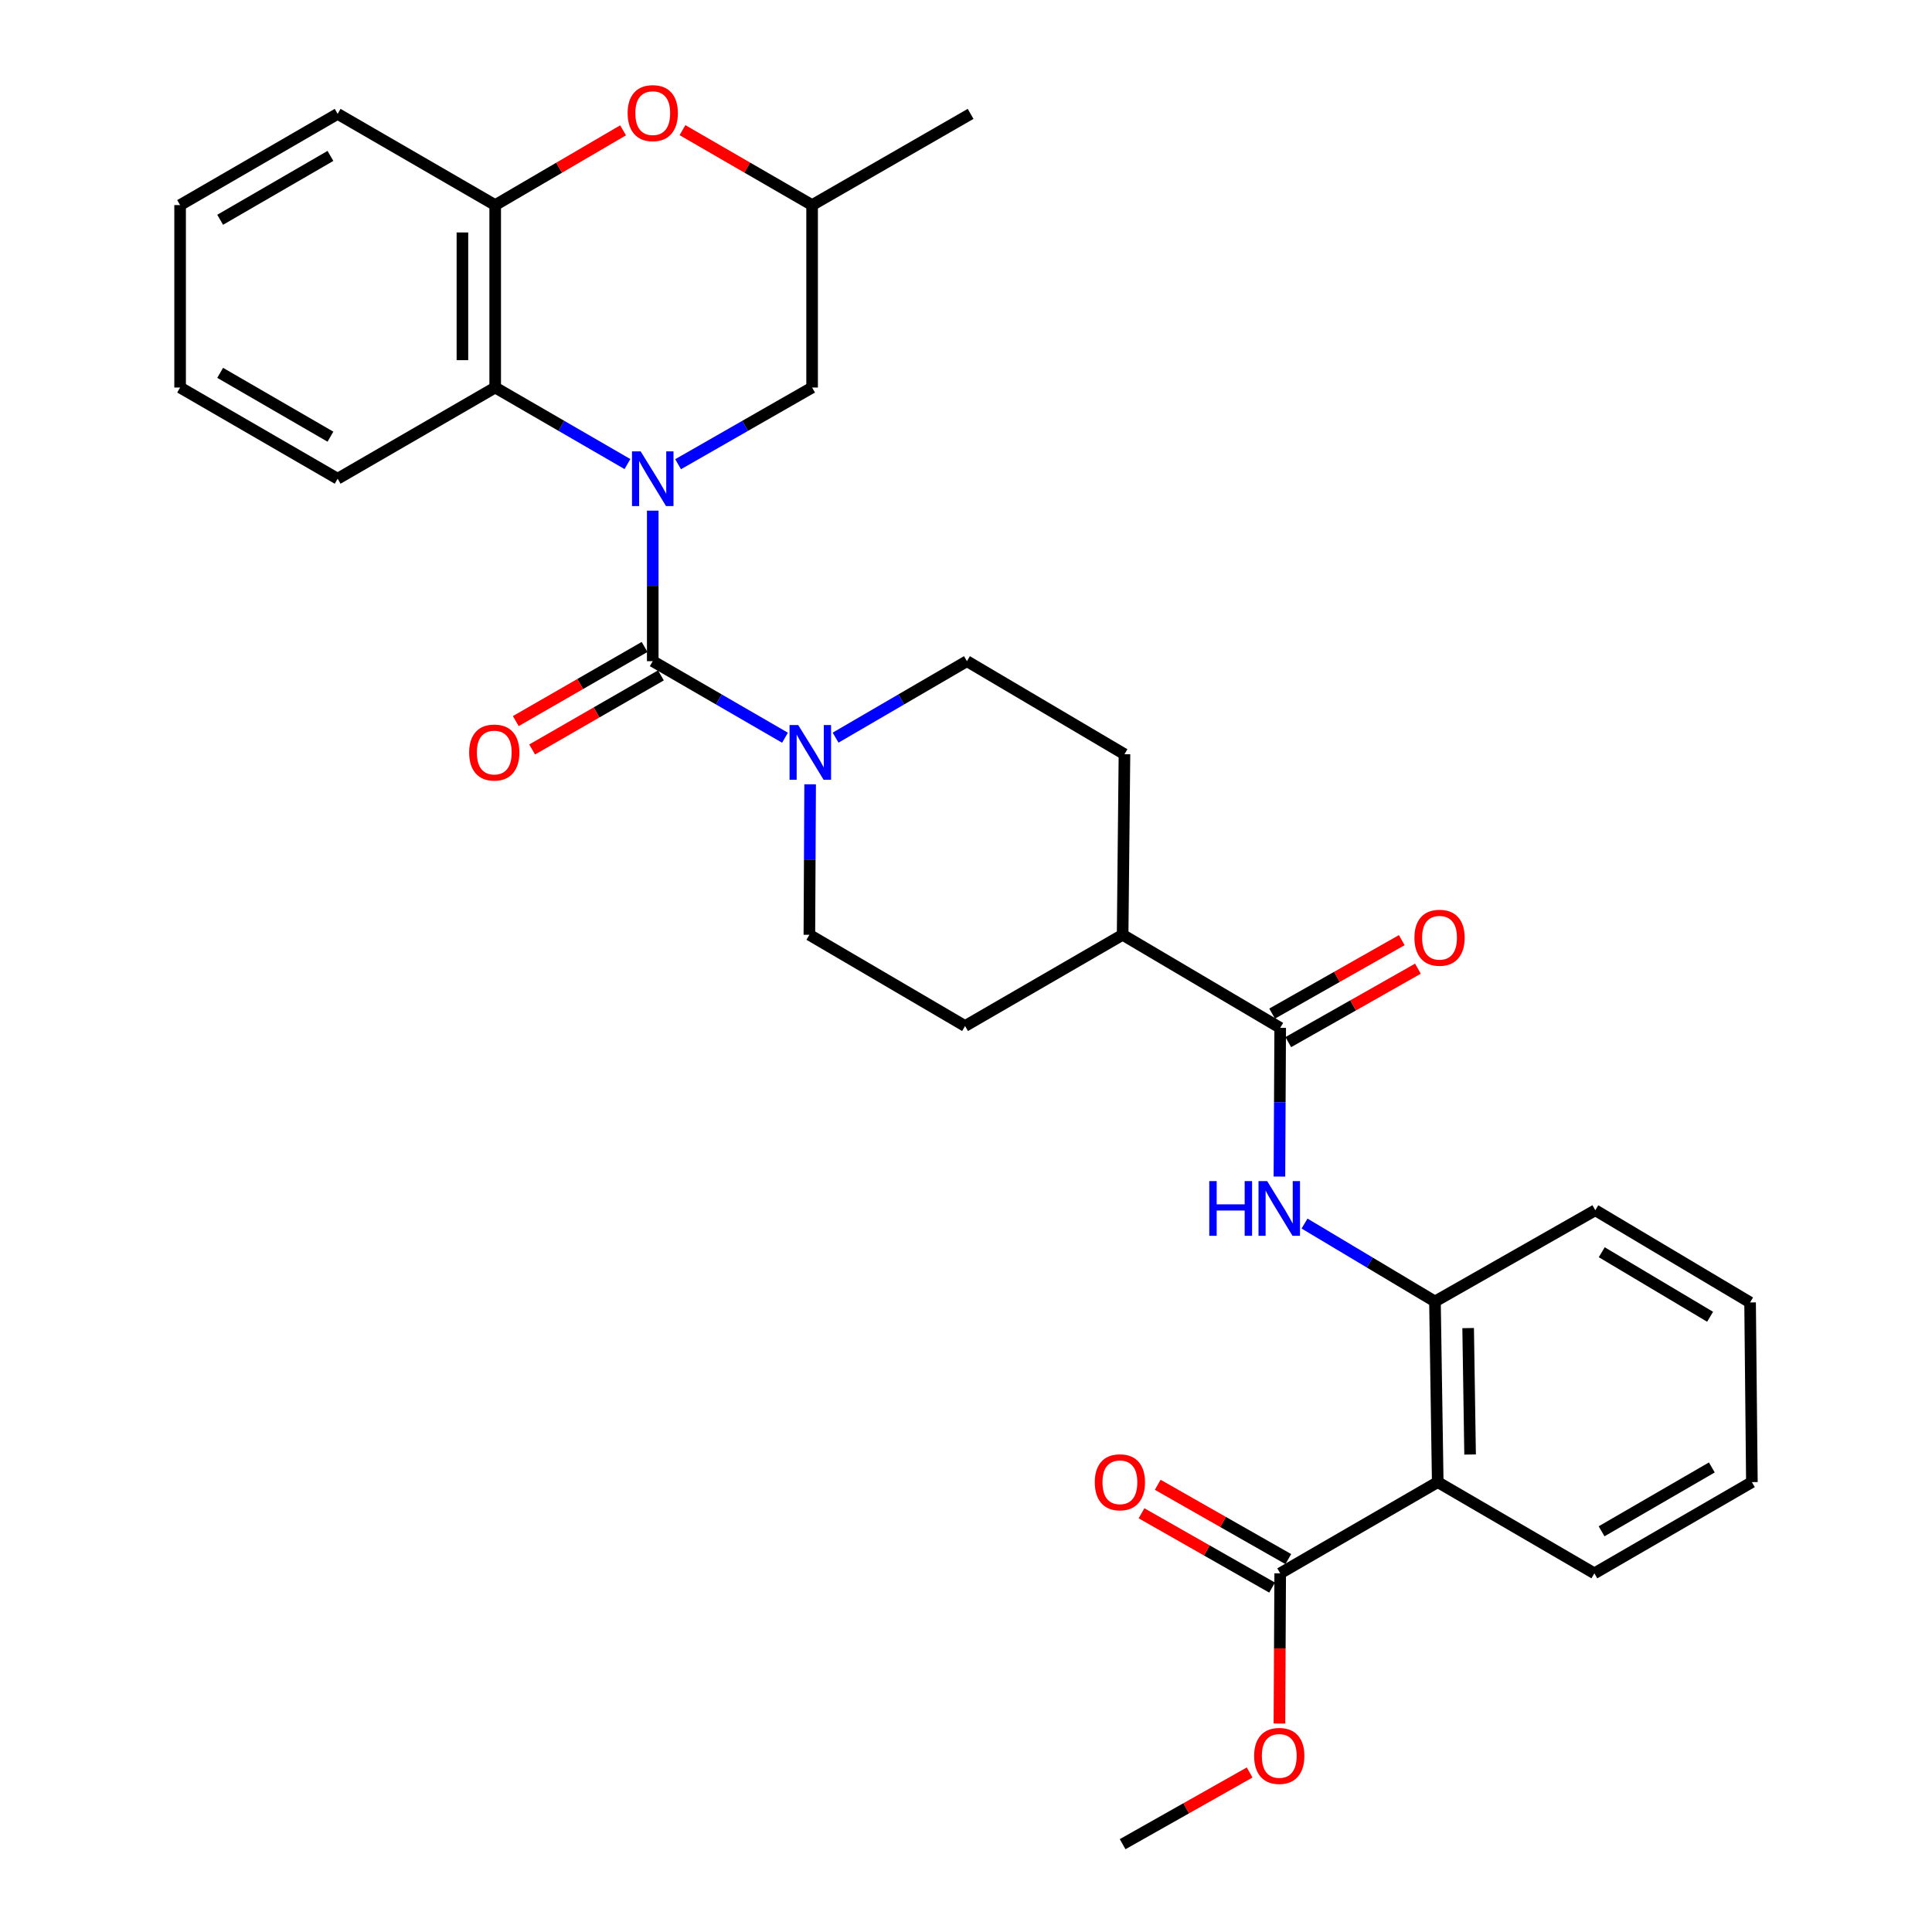 <?xml version='1.0' encoding='iso-8859-1'?>
<svg version='1.1' baseProfile='full'
              xmlns='http://www.w3.org/2000/svg'
                      xmlns:rdkit='http://www.rdkit.org/xml'
                      xmlns:xlink='http://www.w3.org/1999/xlink'
                  xml:space='preserve'
width='1000px' height='1000px' viewBox='0 0 1000 1000'>
<!-- END OF HEADER -->
<rect style='opacity:1.0;fill:#FFFFFF;stroke:none' width='1000' height='1000' x='0' y='0'> </rect>
<path class='bond-0' d='M 337.862,264.309 L 337.862,303.265' style='fill:none;fill-rule:evenodd;stroke:#0000FF;stroke-width:6px;stroke-linecap:butt;stroke-linejoin:miter;stroke-opacity:1' />
<path class='bond-0' d='M 337.862,303.265 L 337.862,342.221' style='fill:none;fill-rule:evenodd;stroke:#000000;stroke-width:6px;stroke-linecap:butt;stroke-linejoin:miter;stroke-opacity:1' />
<path class='bond-2' d='M 324.766,240.207 L 290.539,220.394' style='fill:none;fill-rule:evenodd;stroke:#0000FF;stroke-width:6px;stroke-linecap:butt;stroke-linejoin:miter;stroke-opacity:1' />
<path class='bond-2' d='M 290.539,220.394 L 256.312,200.581' style='fill:none;fill-rule:evenodd;stroke:#000000;stroke-width:6px;stroke-linecap:butt;stroke-linejoin:miter;stroke-opacity:1' />
<path class='bond-10' d='M 350.978,240.282 L 385.661,220.431' style='fill:none;fill-rule:evenodd;stroke:#0000FF;stroke-width:6px;stroke-linecap:butt;stroke-linejoin:miter;stroke-opacity:1' />
<path class='bond-10' d='M 385.661,220.431 L 420.345,200.581' style='fill:none;fill-rule:evenodd;stroke:#000000;stroke-width:6px;stroke-linecap:butt;stroke-linejoin:miter;stroke-opacity:1' />
<path class='bond-1' d='M 337.862,342.221 L 372.089,362.034' style='fill:none;fill-rule:evenodd;stroke:#000000;stroke-width:6px;stroke-linecap:butt;stroke-linejoin:miter;stroke-opacity:1' />
<path class='bond-1' d='M 372.089,362.034 L 406.316,381.847' style='fill:none;fill-rule:evenodd;stroke:#0000FF;stroke-width:6px;stroke-linecap:butt;stroke-linejoin:miter;stroke-opacity:1' />
<path class='bond-11' d='M 333.631,334.869 L 300.299,354.051' style='fill:none;fill-rule:evenodd;stroke:#000000;stroke-width:6px;stroke-linecap:butt;stroke-linejoin:miter;stroke-opacity:1' />
<path class='bond-11' d='M 300.299,354.051 L 266.967,373.234' style='fill:none;fill-rule:evenodd;stroke:#FF0000;stroke-width:6px;stroke-linecap:butt;stroke-linejoin:miter;stroke-opacity:1' />
<path class='bond-11' d='M 342.093,349.573 L 308.761,368.755' style='fill:none;fill-rule:evenodd;stroke:#000000;stroke-width:6px;stroke-linecap:butt;stroke-linejoin:miter;stroke-opacity:1' />
<path class='bond-11' d='M 308.761,368.755 L 275.429,387.937' style='fill:none;fill-rule:evenodd;stroke:#FF0000;stroke-width:6px;stroke-linecap:butt;stroke-linejoin:miter;stroke-opacity:1' />
<path class='bond-13' d='M 432.497,381.808 L 466.489,362.015' style='fill:none;fill-rule:evenodd;stroke:#0000FF;stroke-width:6px;stroke-linecap:butt;stroke-linejoin:miter;stroke-opacity:1' />
<path class='bond-13' d='M 466.489,362.015 L 500.481,342.221' style='fill:none;fill-rule:evenodd;stroke:#000000;stroke-width:6px;stroke-linecap:butt;stroke-linejoin:miter;stroke-opacity:1' />
<path class='bond-14' d='M 419.328,405.949 L 419.129,444.9' style='fill:none;fill-rule:evenodd;stroke:#0000FF;stroke-width:6px;stroke-linecap:butt;stroke-linejoin:miter;stroke-opacity:1' />
<path class='bond-14' d='M 419.129,444.9 L 418.931,483.851' style='fill:none;fill-rule:evenodd;stroke:#000000;stroke-width:6px;stroke-linecap:butt;stroke-linejoin:miter;stroke-opacity:1' />
<path class='bond-7' d='M 256.312,200.581 L 256.312,106.158' style='fill:none;fill-rule:evenodd;stroke:#000000;stroke-width:6px;stroke-linecap:butt;stroke-linejoin:miter;stroke-opacity:1' />
<path class='bond-7' d='M 239.348,186.418 L 239.348,120.321' style='fill:none;fill-rule:evenodd;stroke:#000000;stroke-width:6px;stroke-linecap:butt;stroke-linejoin:miter;stroke-opacity:1' />
<path class='bond-22' d='M 256.312,200.581 L 174.763,247.788' style='fill:none;fill-rule:evenodd;stroke:#000000;stroke-width:6px;stroke-linecap:butt;stroke-linejoin:miter;stroke-opacity:1' />
<path class='bond-3' d='M 744.168,767.141 L 742.736,673.65' style='fill:none;fill-rule:evenodd;stroke:#000000;stroke-width:6px;stroke-linecap:butt;stroke-linejoin:miter;stroke-opacity:1' />
<path class='bond-3' d='M 760.915,752.857 L 759.913,687.414' style='fill:none;fill-rule:evenodd;stroke:#000000;stroke-width:6px;stroke-linecap:butt;stroke-linejoin:miter;stroke-opacity:1' />
<path class='bond-9' d='M 744.168,767.141 L 662.628,814.357' style='fill:none;fill-rule:evenodd;stroke:#000000;stroke-width:6px;stroke-linecap:butt;stroke-linejoin:miter;stroke-opacity:1' />
<path class='bond-21' d='M 744.168,767.141 L 825.247,814.357' style='fill:none;fill-rule:evenodd;stroke:#000000;stroke-width:6px;stroke-linecap:butt;stroke-linejoin:miter;stroke-opacity:1' />
<path class='bond-4' d='M 662.628,532.02 L 581.069,483.851' style='fill:none;fill-rule:evenodd;stroke:#000000;stroke-width:6px;stroke-linecap:butt;stroke-linejoin:miter;stroke-opacity:1' />
<path class='bond-5' d='M 662.628,532.02 L 662.426,570.507' style='fill:none;fill-rule:evenodd;stroke:#000000;stroke-width:6px;stroke-linecap:butt;stroke-linejoin:miter;stroke-opacity:1' />
<path class='bond-5' d='M 662.426,570.507 L 662.224,608.994' style='fill:none;fill-rule:evenodd;stroke:#0000FF;stroke-width:6px;stroke-linecap:butt;stroke-linejoin:miter;stroke-opacity:1' />
<path class='bond-16' d='M 666.809,539.4 L 700.361,520.39' style='fill:none;fill-rule:evenodd;stroke:#000000;stroke-width:6px;stroke-linecap:butt;stroke-linejoin:miter;stroke-opacity:1' />
<path class='bond-16' d='M 700.361,520.39 L 733.913,501.381' style='fill:none;fill-rule:evenodd;stroke:#FF0000;stroke-width:6px;stroke-linecap:butt;stroke-linejoin:miter;stroke-opacity:1' />
<path class='bond-16' d='M 658.447,524.64 L 691.999,505.631' style='fill:none;fill-rule:evenodd;stroke:#000000;stroke-width:6px;stroke-linecap:butt;stroke-linejoin:miter;stroke-opacity:1' />
<path class='bond-16' d='M 691.999,505.631 L 725.55,486.621' style='fill:none;fill-rule:evenodd;stroke:#FF0000;stroke-width:6px;stroke-linecap:butt;stroke-linejoin:miter;stroke-opacity:1' />
<path class='bond-6' d='M 675.225,633.311 L 708.981,653.481' style='fill:none;fill-rule:evenodd;stroke:#0000FF;stroke-width:6px;stroke-linecap:butt;stroke-linejoin:miter;stroke-opacity:1' />
<path class='bond-6' d='M 708.981,653.481 L 742.736,673.65' style='fill:none;fill-rule:evenodd;stroke:#000000;stroke-width:6px;stroke-linecap:butt;stroke-linejoin:miter;stroke-opacity:1' />
<path class='bond-24' d='M 742.736,673.65 L 825.727,626.424' style='fill:none;fill-rule:evenodd;stroke:#000000;stroke-width:6px;stroke-linecap:butt;stroke-linejoin:miter;stroke-opacity:1' />
<path class='bond-23' d='M 256.312,106.158 L 174.763,58.941' style='fill:none;fill-rule:evenodd;stroke:#000000;stroke-width:6px;stroke-linecap:butt;stroke-linejoin:miter;stroke-opacity:1' />
<path class='bond-31' d='M 256.312,106.158 L 289.406,86.805' style='fill:none;fill-rule:evenodd;stroke:#000000;stroke-width:6px;stroke-linecap:butt;stroke-linejoin:miter;stroke-opacity:1' />
<path class='bond-31' d='M 289.406,86.805 L 322.5,67.453' style='fill:none;fill-rule:evenodd;stroke:#FF0000;stroke-width:6px;stroke-linecap:butt;stroke-linejoin:miter;stroke-opacity:1' />
<path class='bond-8' d='M 353.244,67.363 L 386.794,86.76' style='fill:none;fill-rule:evenodd;stroke:#FF0000;stroke-width:6px;stroke-linecap:butt;stroke-linejoin:miter;stroke-opacity:1' />
<path class='bond-8' d='M 386.794,86.76 L 420.345,106.158' style='fill:none;fill-rule:evenodd;stroke:#000000;stroke-width:6px;stroke-linecap:butt;stroke-linejoin:miter;stroke-opacity:1' />
<path class='bond-17' d='M 666.823,806.985 L 633.03,787.755' style='fill:none;fill-rule:evenodd;stroke:#000000;stroke-width:6px;stroke-linecap:butt;stroke-linejoin:miter;stroke-opacity:1' />
<path class='bond-17' d='M 633.03,787.755 L 599.237,768.525' style='fill:none;fill-rule:evenodd;stroke:#FF0000;stroke-width:6px;stroke-linecap:butt;stroke-linejoin:miter;stroke-opacity:1' />
<path class='bond-17' d='M 658.433,821.729 L 624.64,802.499' style='fill:none;fill-rule:evenodd;stroke:#000000;stroke-width:6px;stroke-linecap:butt;stroke-linejoin:miter;stroke-opacity:1' />
<path class='bond-17' d='M 624.64,802.499 L 590.847,783.268' style='fill:none;fill-rule:evenodd;stroke:#FF0000;stroke-width:6px;stroke-linecap:butt;stroke-linejoin:miter;stroke-opacity:1' />
<path class='bond-20' d='M 662.628,814.357 L 662.426,853.228' style='fill:none;fill-rule:evenodd;stroke:#000000;stroke-width:6px;stroke-linecap:butt;stroke-linejoin:miter;stroke-opacity:1' />
<path class='bond-20' d='M 662.426,853.228 L 662.225,892.1' style='fill:none;fill-rule:evenodd;stroke:#FF0000;stroke-width:6px;stroke-linecap:butt;stroke-linejoin:miter;stroke-opacity:1' />
<path class='bond-15' d='M 420.345,200.581 L 420.345,106.158' style='fill:none;fill-rule:evenodd;stroke:#000000;stroke-width:6px;stroke-linecap:butt;stroke-linejoin:miter;stroke-opacity:1' />
<path class='bond-12' d='M 581.069,483.851 L 499.519,531.068' style='fill:none;fill-rule:evenodd;stroke:#000000;stroke-width:6px;stroke-linecap:butt;stroke-linejoin:miter;stroke-opacity:1' />
<path class='bond-33' d='M 581.069,483.851 L 582.021,390.38' style='fill:none;fill-rule:evenodd;stroke:#000000;stroke-width:6px;stroke-linecap:butt;stroke-linejoin:miter;stroke-opacity:1' />
<path class='bond-19' d='M 500.481,342.221 L 582.021,390.38' style='fill:none;fill-rule:evenodd;stroke:#000000;stroke-width:6px;stroke-linecap:butt;stroke-linejoin:miter;stroke-opacity:1' />
<path class='bond-18' d='M 418.931,483.851 L 499.519,531.068' style='fill:none;fill-rule:evenodd;stroke:#000000;stroke-width:6px;stroke-linecap:butt;stroke-linejoin:miter;stroke-opacity:1' />
<path class='bond-25' d='M 420.345,106.158 L 502.384,58.941' style='fill:none;fill-rule:evenodd;stroke:#000000;stroke-width:6px;stroke-linecap:butt;stroke-linejoin:miter;stroke-opacity:1' />
<path class='bond-26' d='M 646.811,917.433 L 613.94,935.989' style='fill:none;fill-rule:evenodd;stroke:#FF0000;stroke-width:6px;stroke-linecap:butt;stroke-linejoin:miter;stroke-opacity:1' />
<path class='bond-26' d='M 613.94,935.989 L 581.069,954.545' style='fill:none;fill-rule:evenodd;stroke:#000000;stroke-width:6px;stroke-linecap:butt;stroke-linejoin:miter;stroke-opacity:1' />
<path class='bond-34' d='M 825.247,814.357 L 906.777,767.141' style='fill:none;fill-rule:evenodd;stroke:#000000;stroke-width:6px;stroke-linecap:butt;stroke-linejoin:miter;stroke-opacity:1' />
<path class='bond-34' d='M 828.975,792.595 L 886.046,759.543' style='fill:none;fill-rule:evenodd;stroke:#000000;stroke-width:6px;stroke-linecap:butt;stroke-linejoin:miter;stroke-opacity:1' />
<path class='bond-28' d='M 174.763,247.788 L 93.222,200.581' style='fill:none;fill-rule:evenodd;stroke:#000000;stroke-width:6px;stroke-linecap:butt;stroke-linejoin:miter;stroke-opacity:1' />
<path class='bond-28' d='M 171.031,226.026 L 113.953,192.981' style='fill:none;fill-rule:evenodd;stroke:#000000;stroke-width:6px;stroke-linecap:butt;stroke-linejoin:miter;stroke-opacity:1' />
<path class='bond-32' d='M 174.763,58.941 L 93.222,106.158' style='fill:none;fill-rule:evenodd;stroke:#000000;stroke-width:6px;stroke-linecap:butt;stroke-linejoin:miter;stroke-opacity:1' />
<path class='bond-32' d='M 171.032,80.704 L 113.954,113.756' style='fill:none;fill-rule:evenodd;stroke:#000000;stroke-width:6px;stroke-linecap:butt;stroke-linejoin:miter;stroke-opacity:1' />
<path class='bond-30' d='M 825.727,626.424 L 905.844,674.14' style='fill:none;fill-rule:evenodd;stroke:#000000;stroke-width:6px;stroke-linecap:butt;stroke-linejoin:miter;stroke-opacity:1' />
<path class='bond-30' d='M 829.064,648.157 L 885.146,681.558' style='fill:none;fill-rule:evenodd;stroke:#000000;stroke-width:6px;stroke-linecap:butt;stroke-linejoin:miter;stroke-opacity:1' />
<path class='bond-27' d='M 906.777,767.141 L 905.844,674.14' style='fill:none;fill-rule:evenodd;stroke:#000000;stroke-width:6px;stroke-linecap:butt;stroke-linejoin:miter;stroke-opacity:1' />
<path class='bond-29' d='M 93.222,200.581 L 93.222,106.158' style='fill:none;fill-rule:evenodd;stroke:#000000;stroke-width:6px;stroke-linecap:butt;stroke-linejoin:miter;stroke-opacity:1' />
<path  class='atom-0' d='M 331.602 233.628
L 340.882 248.628
Q 341.802 250.108, 343.282 252.788
Q 344.762 255.468, 344.842 255.628
L 344.842 233.628
L 348.602 233.628
L 348.602 261.948
L 344.722 261.948
L 334.762 245.548
Q 333.602 243.628, 332.362 241.428
Q 331.162 239.228, 330.802 238.548
L 330.802 261.948
L 327.122 261.948
L 327.122 233.628
L 331.602 233.628
' fill='#0000FF'/>
<path  class='atom-2' d='M 413.152 375.268
L 422.432 390.268
Q 423.352 391.748, 424.832 394.428
Q 426.312 397.108, 426.392 397.268
L 426.392 375.268
L 430.152 375.268
L 430.152 403.588
L 426.272 403.588
L 416.312 387.188
Q 415.152 385.268, 413.912 383.068
Q 412.712 380.868, 412.352 380.188
L 412.352 403.588
L 408.672 403.588
L 408.672 375.268
L 413.152 375.268
' fill='#0000FF'/>
<path  class='atom-6' d='M 625.918 611.331
L 629.758 611.331
L 629.758 623.371
L 644.238 623.371
L 644.238 611.331
L 648.078 611.331
L 648.078 639.651
L 644.238 639.651
L 644.238 626.571
L 629.758 626.571
L 629.758 639.651
L 625.918 639.651
L 625.918 611.331
' fill='#0000FF'/>
<path  class='atom-6' d='M 655.878 611.331
L 665.158 626.331
Q 666.078 627.811, 667.558 630.491
Q 669.038 633.171, 669.118 633.331
L 669.118 611.331
L 672.878 611.331
L 672.878 639.651
L 668.998 639.651
L 659.038 623.251
Q 657.878 621.331, 656.638 619.131
Q 655.438 616.931, 655.078 616.251
L 655.078 639.651
L 651.398 639.651
L 651.398 611.331
L 655.878 611.331
' fill='#0000FF'/>
<path  class='atom-9' d='M 324.862 58.55
Q 324.862 51.75, 328.222 47.95
Q 331.582 44.15, 337.862 44.15
Q 344.142 44.15, 347.502 47.95
Q 350.862 51.75, 350.862 58.55
Q 350.862 65.43, 347.462 69.35
Q 344.062 73.23, 337.862 73.23
Q 331.622 73.23, 328.222 69.35
Q 324.862 65.47, 324.862 58.55
M 337.862 70.03
Q 342.182 70.03, 344.502 67.15
Q 346.862 64.23, 346.862 58.55
Q 346.862 52.99, 344.502 50.19
Q 342.182 47.35, 337.862 47.35
Q 333.542 47.35, 331.182 50.15
Q 328.862 52.95, 328.862 58.55
Q 328.862 64.27, 331.182 67.15
Q 333.542 70.03, 337.862 70.03
' fill='#FF0000'/>
<path  class='atom-12' d='M 242.832 389.508
Q 242.832 382.708, 246.192 378.908
Q 249.552 375.108, 255.832 375.108
Q 262.112 375.108, 265.472 378.908
Q 268.832 382.708, 268.832 389.508
Q 268.832 396.388, 265.432 400.308
Q 262.032 404.188, 255.832 404.188
Q 249.592 404.188, 246.192 400.308
Q 242.832 396.428, 242.832 389.508
M 255.832 400.988
Q 260.152 400.988, 262.472 398.108
Q 264.832 395.188, 264.832 389.508
Q 264.832 383.948, 262.472 381.148
Q 260.152 378.308, 255.832 378.308
Q 251.512 378.308, 249.152 381.108
Q 246.832 383.908, 246.832 389.508
Q 246.832 395.228, 249.152 398.108
Q 251.512 400.988, 255.832 400.988
' fill='#FF0000'/>
<path  class='atom-17' d='M 732.101 485.373
Q 732.101 478.573, 735.461 474.773
Q 738.821 470.973, 745.101 470.973
Q 751.381 470.973, 754.741 474.773
Q 758.101 478.573, 758.101 485.373
Q 758.101 492.253, 754.701 496.173
Q 751.301 500.053, 745.101 500.053
Q 738.861 500.053, 735.461 496.173
Q 732.101 492.293, 732.101 485.373
M 745.101 496.853
Q 749.421 496.853, 751.741 493.973
Q 754.101 491.053, 754.101 485.373
Q 754.101 479.813, 751.741 477.013
Q 749.421 474.173, 745.101 474.173
Q 740.781 474.173, 738.421 476.973
Q 736.101 479.773, 736.101 485.373
Q 736.101 491.093, 738.421 493.973
Q 740.781 496.853, 745.101 496.853
' fill='#FF0000'/>
<path  class='atom-18' d='M 566.655 767.221
Q 566.655 760.421, 570.015 756.621
Q 573.375 752.821, 579.655 752.821
Q 585.935 752.821, 589.295 756.621
Q 592.655 760.421, 592.655 767.221
Q 592.655 774.101, 589.255 778.021
Q 585.855 781.901, 579.655 781.901
Q 573.415 781.901, 570.015 778.021
Q 566.655 774.141, 566.655 767.221
M 579.655 778.701
Q 583.975 778.701, 586.295 775.821
Q 588.655 772.901, 588.655 767.221
Q 588.655 761.661, 586.295 758.861
Q 583.975 756.021, 579.655 756.021
Q 575.335 756.021, 572.975 758.821
Q 570.655 761.621, 570.655 767.221
Q 570.655 772.941, 572.975 775.821
Q 575.335 778.701, 579.655 778.701
' fill='#FF0000'/>
<path  class='atom-21' d='M 649.138 908.86
Q 649.138 902.06, 652.498 898.26
Q 655.858 894.46, 662.138 894.46
Q 668.418 894.46, 671.778 898.26
Q 675.138 902.06, 675.138 908.86
Q 675.138 915.74, 671.738 919.66
Q 668.338 923.54, 662.138 923.54
Q 655.898 923.54, 652.498 919.66
Q 649.138 915.78, 649.138 908.86
M 662.138 920.34
Q 666.458 920.34, 668.778 917.46
Q 671.138 914.54, 671.138 908.86
Q 671.138 903.3, 668.778 900.5
Q 666.458 897.66, 662.138 897.66
Q 657.818 897.66, 655.458 900.46
Q 653.138 903.26, 653.138 908.86
Q 653.138 914.58, 655.458 917.46
Q 657.818 920.34, 662.138 920.34
' fill='#FF0000'/>
</svg>
